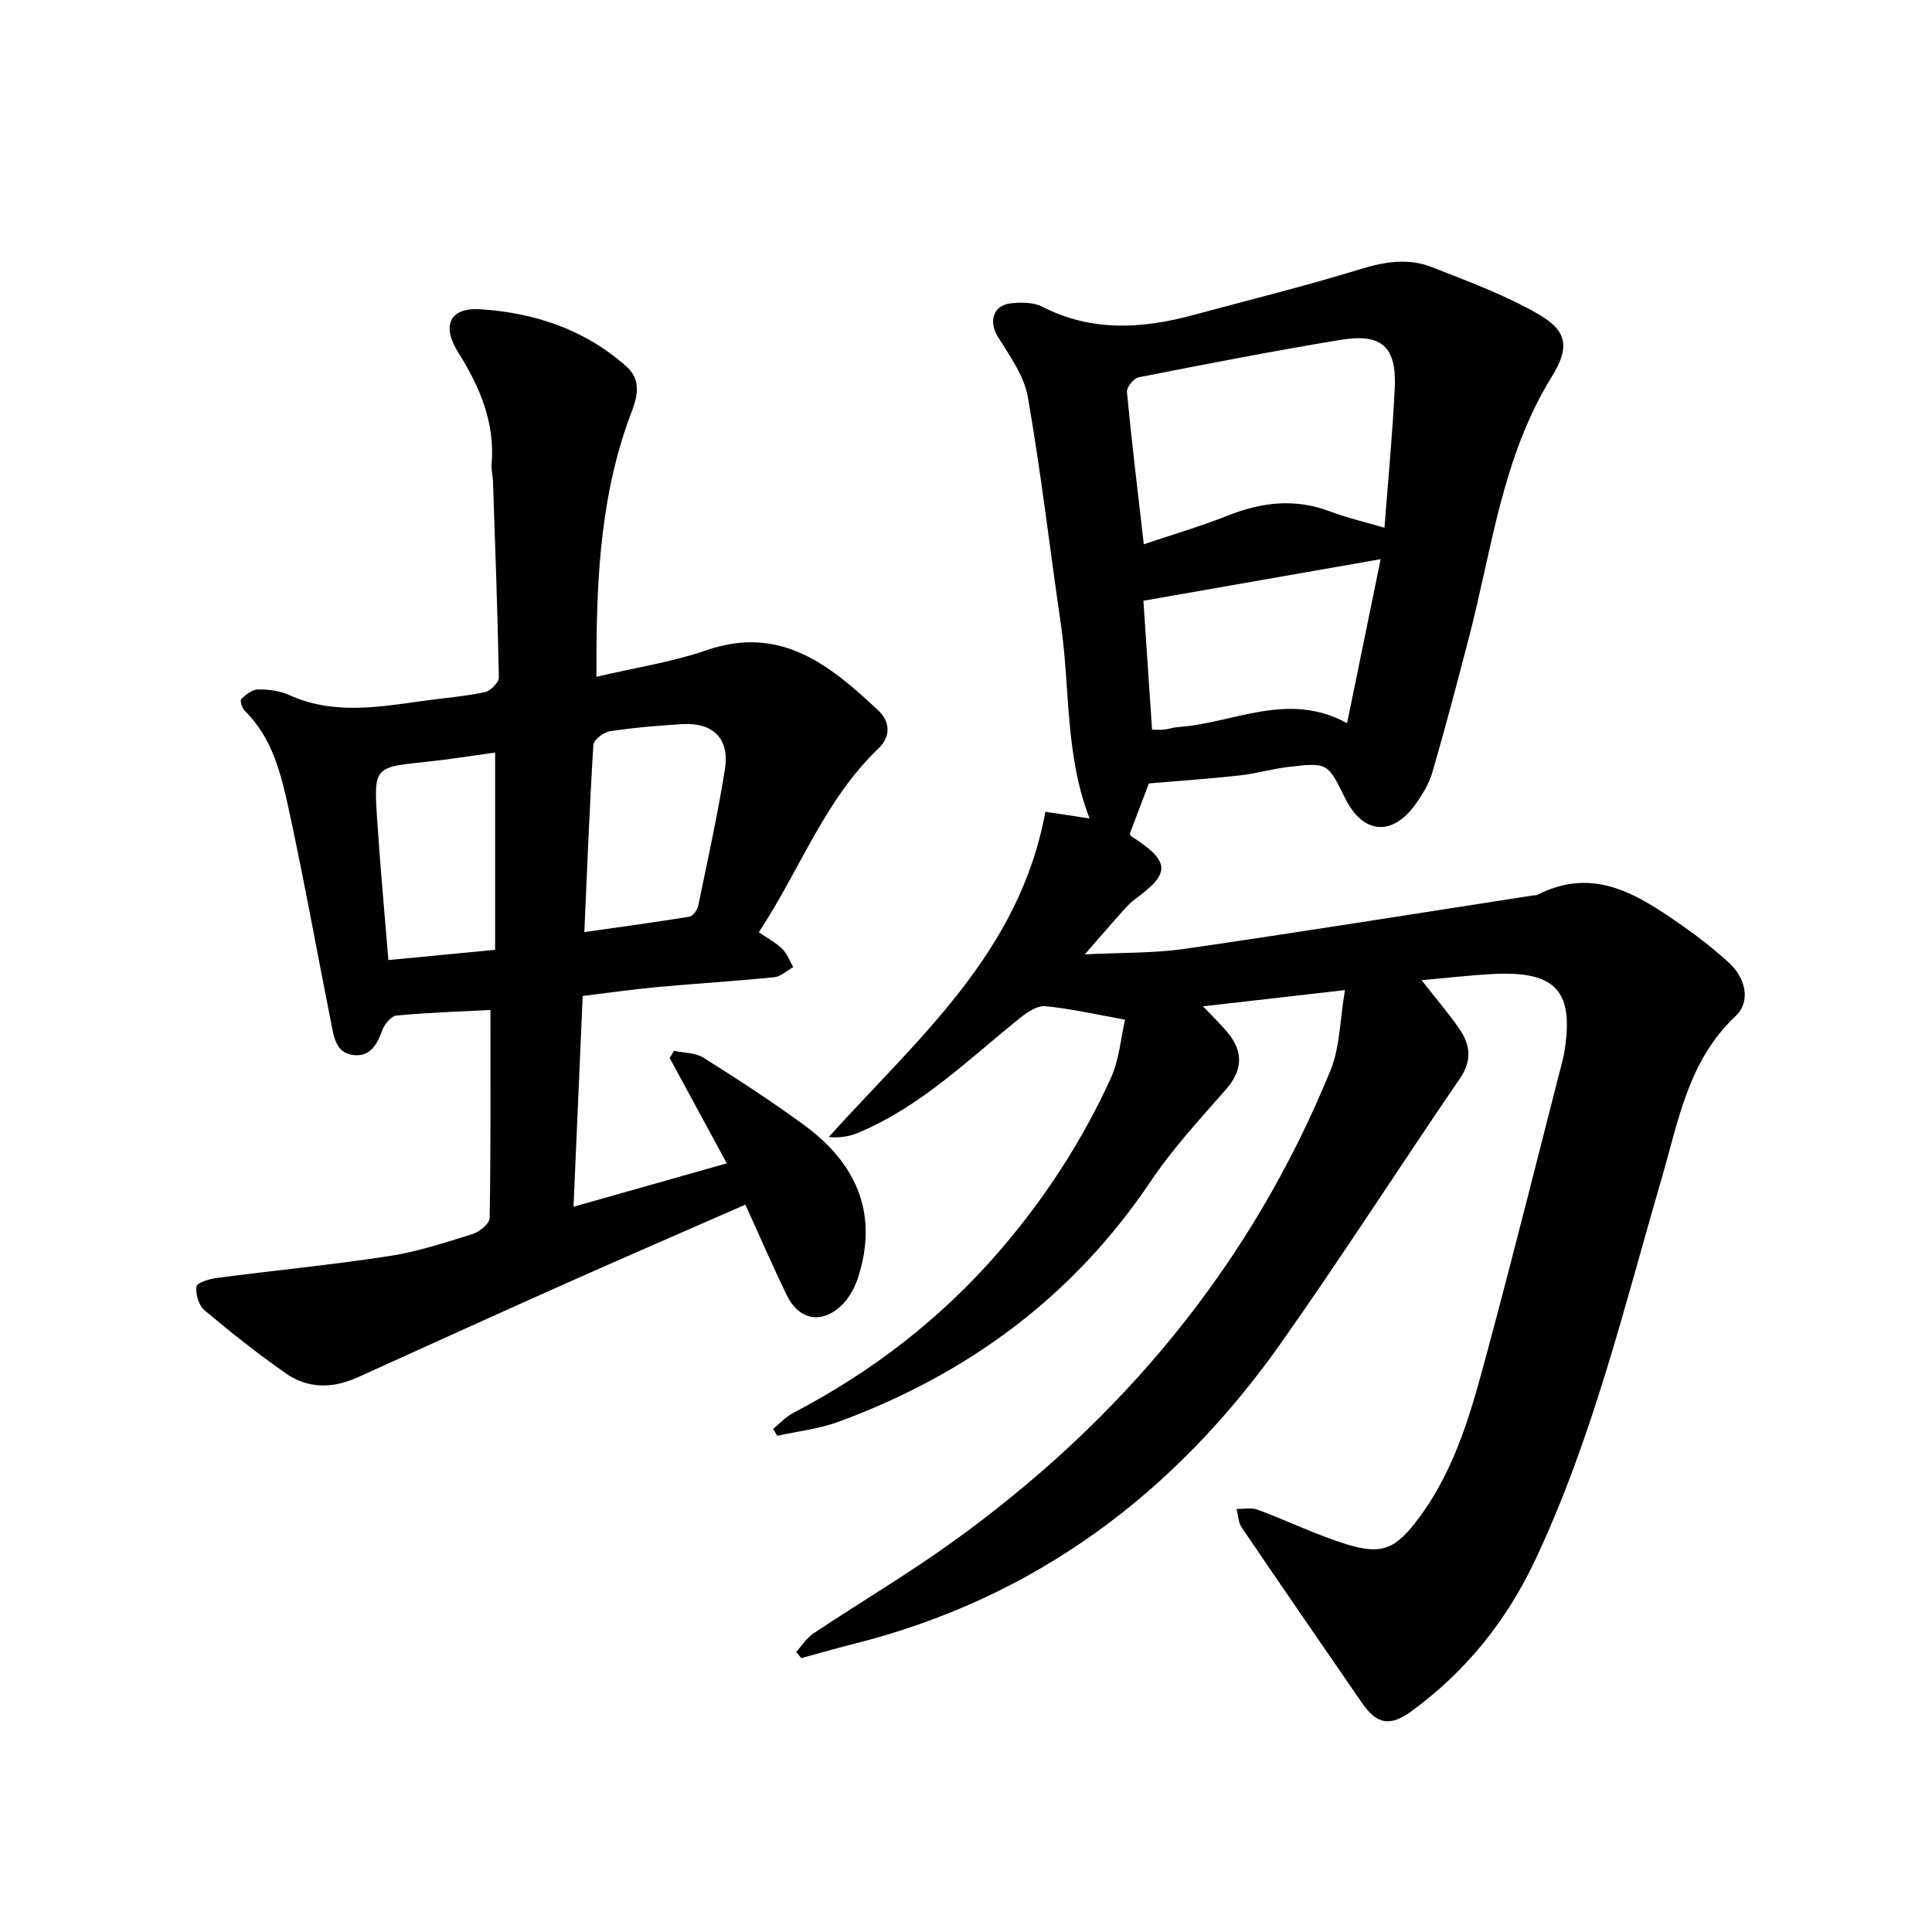 <svg enable-background="new 0 0 400 400" viewBox="0 0 400 400" xmlns="http://www.w3.org/2000/svg"><path d="m294.32 202.94c3.11 3.98 5.71 6.96 7.91 10.21 2.18 3.21 2.54 6.45.07 10.07-12.4 18.15-24.28 36.67-36.94 54.64-22.07 31.32-51.07 53.09-88.68 62.51-3.61.9-7.2 1.95-10.79 2.93-.35-.43-.7-.86-1.04-1.29 1.18-1.3 2.16-2.9 3.58-3.84 9.47-6.31 19.29-12.12 28.53-18.75 35.25-25.28 62.06-57.5 78.52-97.85 1.94-4.75 1.91-10.3 2.98-16.58-10.43 1.19-19.44 2.23-29.39 3.36 1.98 2.09 3.61 3.65 5.05 5.37 3.46 4.11 3.07 7.99-.3 11.84-5.39 6.15-11.01 12.22-15.55 18.98-16.03 23.87-37.91 39.97-64.62 49.81-4.05 1.49-8.48 1.97-12.73 2.92-.29-.47-.58-.95-.86-1.42 1.38-1.12 2.62-2.51 4.17-3.32 16.32-8.51 30.63-19.56 42.67-33.49 9.36-10.83 17.12-22.76 23.06-35.76 1.78-3.89 2.1-8.44 2.97-12.17-5.88-1.05-11.16-2.27-16.51-2.79-1.67-.16-3.75 1.25-5.24 2.45-10.71 8.6-20.57 18.38-33.53 23.77-1.79.75-3.76 1.08-6.07.87 18.22-20.25 39.49-38 44.85-67.34 2.72.41 5.87.88 9.16 1.38-5.13-13.2-4.01-27.01-5.97-40.37-2.29-15.63-4.1-31.34-6.82-46.89-.77-4.4-3.76-8.53-6.21-12.49-1.92-3.11-1-6.49 2.69-6.9 2.13-.23 4.66-.24 6.48.69 10.24 5.25 20.68 4.61 31.3 1.73 11.54-3.12 23.16-5.98 34.57-9.49 5.06-1.56 9.94-2.34 14.8-.43 7.45 2.92 15.06 5.72 21.96 9.68 6.18 3.54 6.66 6.92 2.86 13.06-10.25 16.58-12.36 35.67-17.12 53.95-2.42 9.32-4.88 18.63-7.56 27.88-.69 2.37-2.07 4.64-3.53 6.67-4.82 6.73-10.9 6.13-14.55-1.29-3.6-7.32-3.61-7.4-11.61-6.48-3.44.4-6.81 1.4-10.25 1.78-6.22.69-12.48 1.11-18.77 1.65-1.22 3.2-2.55 6.71-3.93 10.36.04.08.1.47.33.61 8.33 5.31 7.93 7.73.67 13.05-1.26.92-2.28 2.19-3.34 3.37-2.1 2.35-4.16 4.75-6.99 8 7.51-.38 14.2-.21 20.74-1.15 24.05-3.48 48.05-7.34 72.06-11.05.31-.05.67 0 .94-.14 11.74-5.99 20.94.09 30.01 6.43 3.36 2.35 6.63 4.9 9.65 7.68 3.52 3.24 4.46 8.09 1.33 11.02-9.78 9.18-11.8 21.59-15.28 33.53-7.78 26.69-14.28 53.79-26.22 79.11-5.94 12.59-14.34 23.03-25.55 31.23-4.45 3.26-7.19 2.83-10.3-1.69-8.33-12.09-16.67-24.18-24.91-36.33-.7-1.03-.72-2.53-1.05-3.82 1.46.03 3.06-.33 4.35.15 6.19 2.3 12.17 5.23 18.46 7.18 7.47 2.31 10.25.83 14.94-5.47 7.88-10.57 11.09-23.02 14.41-35.38 5.34-19.83 10.3-39.77 15.41-59.67.08-.31.15-.62.21-.93 2.24-13.01-1.51-17.31-14.71-16.63-4.71.25-9.38.8-14.77 1.28zm-57.51-90.25c6.35-2.14 11.94-3.77 17.33-5.92 7.01-2.8 13.92-3.63 21.15-.91 3.61 1.36 7.39 2.24 11.35 3.4.76-10.02 1.68-19.46 2.13-28.92.41-8.54-2.68-11.38-11.19-9.98-14 2.31-27.93 5.02-41.86 7.76-1 .2-2.49 2.07-2.4 3.03.97 10.22 2.21 20.39 3.49 31.54zm1.71 38.38c1.3 0 1.94.07 2.56-.02.93-.12 1.85-.45 2.78-.52 11.49-.75 22.69-7.55 35.04-.81 2.44-11.91 4.72-23.09 6.95-33.95-16.59 2.91-32.66 5.72-49.12 8.61.54 8.13 1.15 17.22 1.79 26.69z"/><path d="m101.54 209.1c-6.53.34-13 .55-19.43 1.15-1.09.1-2.47 1.76-2.93 2.99-1.07 2.89-2.42 5.5-5.82 5.22-3.84-.32-4.23-3.78-4.81-6.7-2.9-14.57-5.52-29.19-8.66-43.71-1.63-7.53-3.38-15.19-9.27-20.95-.54-.53-.97-2.1-.68-2.37.97-.9 2.27-1.98 3.46-1.99 2.17-.02 4.52.27 6.47 1.16 9.16 4.15 18.49 2.49 27.84 1.2 4.22-.58 8.5-.92 12.66-1.79 1.18-.25 2.92-2.02 2.91-3.06-.25-13.59-.76-27.18-1.22-40.76-.04-1.1-.38-2.22-.28-3.3.74-8.64-2.42-16.08-6.89-23.18-3.48-5.52-1.88-9.37 4.52-8.98 11.18.69 21.7 4.19 30.26 11.83 4.03 3.6 1.52 8.06.17 11.94-5.8 16.7-6.42 33.97-6.35 52.32 7.95-1.87 15.59-3.02 22.78-5.5 15.37-5.3 25.61 3.13 35.56 12.46 2.33 2.18 2.81 5.25-.02 7.95-11.11 10.63-16.2 25.1-24.7 37.98 1.89 1.31 3.57 2.18 4.85 3.45 1.01 1 1.53 2.49 2.27 3.77-1.3.72-2.55 1.95-3.9 2.09-8.02.81-16.07 1.29-24.1 2.03-5.03.46-10.03 1.18-15.59 1.85-.63 14.46-1.25 28.77-1.9 43.64 10.73-3.04 20.95-5.93 31.73-8.98-4.1-7.58-7.96-14.7-11.82-21.81.3-.5.6-.99.9-1.49 2.06.45 4.44.38 6.12 1.44 7.09 4.47 14.14 9.04 20.89 13.99 11.46 8.42 15.11 19.04 11.1 31.49-.66 2.04-1.78 4.16-3.28 5.64-4.2 4.13-8.98 3.25-11.53-2.04-2.95-6.11-5.65-12.33-8.53-18.67-12.37 5.42-24.8 10.8-37.17 16.31-14.4 6.42-28.75 12.94-43.11 19.45-5.13 2.33-10.27 2.39-14.88-.84-5.81-4.07-11.4-8.49-16.83-13.06-1.18-1-1.89-3.36-1.65-4.92.12-.81 2.74-1.58 4.3-1.78 11.85-1.55 23.75-2.69 35.56-4.51 5.88-.9 11.64-2.8 17.34-4.58 1.43-.44 3.48-2.16 3.5-3.32.24-14.2.16-28.41.16-43.06zm19.44-16.12c7.55-1.08 14.67-2.03 21.76-3.19.73-.12 1.64-1.4 1.82-2.27 1.95-9.43 4.03-18.84 5.54-28.34.99-6.23-2.47-9.63-8.76-9.26-5.03.3-10.08.72-15.05 1.48-1.31.2-3.37 1.78-3.44 2.82-.79 12.74-1.28 25.49-1.87 38.76zm-18.47 3.67c0-13.92 0-27.27 0-40.84-4.96.68-9.61 1.44-14.29 1.92-10.72 1.11-10.84 1.06-10.14 11.87.62 9.56 1.51 19.11 2.33 29.17 7.5-.72 14.53-1.4 22.1-2.12z"/></svg>